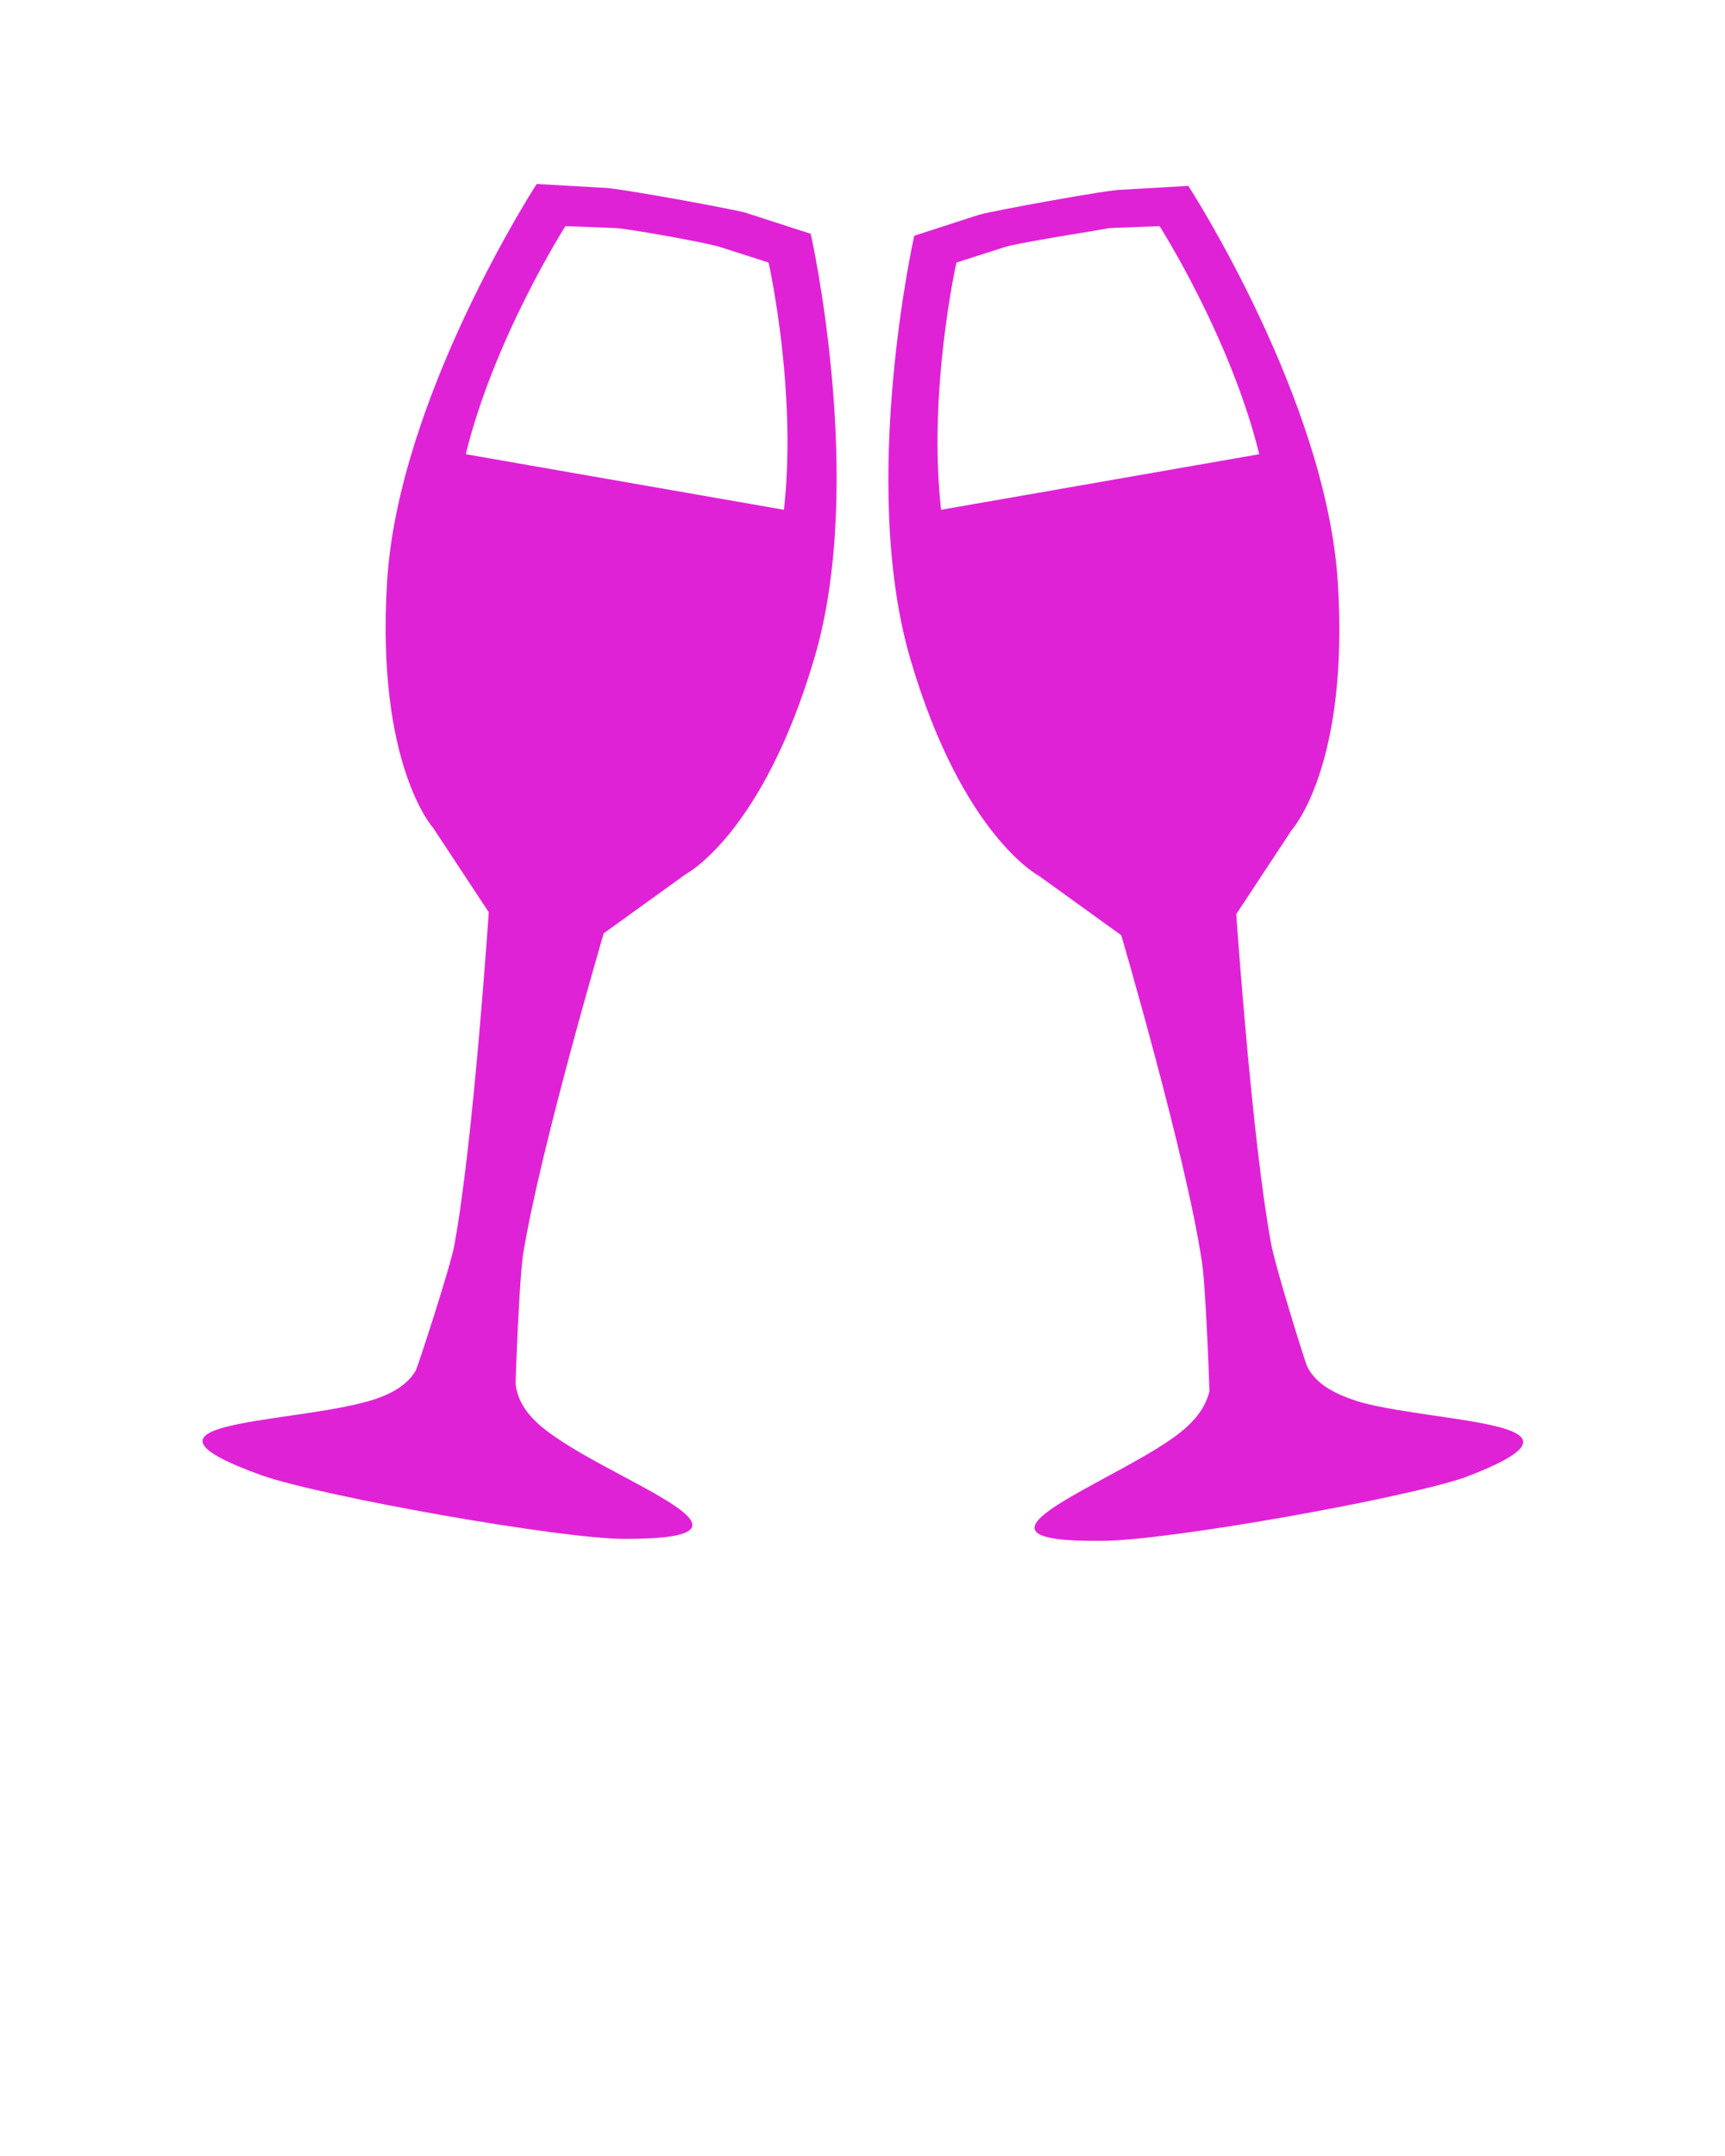 <?xml version="1.0" encoding="utf-8"?>
<!-- Generator: Adobe Illustrator 23.0.0, SVG Export Plug-In . SVG Version: 6.00 Build 0)  -->
<svg version="1.1" id="Calque_1" xmlns="http://www.w3.org/2000/svg" xmlns:xlink="http://www.w3.org/1999/xlink" x="0px" y="0px"
	 viewBox="0 0 90 112.5" style="enable-background:new 0 0 90 112.5;" xml:space="preserve">
<style type="text/css">
	.st0{fill:#E022D7;}
</style>
<path class="st0" d="M29,75c-1.5-1-2-1.9-2.1-2.8c0-0.3,0.2-5.6,0.4-6.8c0.9-5.5,4.2-16.7,4.2-16.7l4.3-3.1c0,0,4-2.1,6.7-11.3
	s-0.2-22.1-0.2-22.1s0,0-3.4-1.1c-0.7-0.2-6.7-1.3-7.4-1.3C28,9.6,28,9.6,28,9.6s-7.2,11.1-7.8,20.7c-0.6,9.6,2.4,12.9,2.4,12.9
	l2.9,4.4c0,0-0.8,12-1.8,17.4c-0.2,1.1-1.9,6.3-2,6.5c-0.4,0.7-1.2,1.3-2.8,1.7c-4.3,1.1-13,1-5.2,3.8c3.2,1.1,15.5,3.3,18.9,3.3
	C40.8,80.3,32.6,77.5,29,75z M24.3,23.7c1.5-6.1,5.2-11.9,5.2-11.9s0,0,2.6,0.1c0.5,0,5,0.8,5.5,1c2.5,0.8,2.5,0.8,2.5,0.8
	s1.5,6.7,0.8,12.9L24.3,23.7z"/>
<path class="st0" d="M71.1,73.2c-1.7-0.5-2.5-1.1-2.9-1.9c-0.1-0.2-1.7-5.3-1.9-6.5c-1-5.5-1.8-17.1-1.8-17.1l2.9-4.4
	c0,0,3-3.3,2.4-12.9S62,9.7,62,9.7s0,0-3.5,0.2c-0.7,0-6.7,1.1-7.4,1.3c-3.4,1.1-3.4,1.1-3.4,1.1s-2.9,12.9-0.2,22.1
	s6.7,11.3,6.7,11.3l4.3,3.1c0,0,3.4,11.6,4.2,17c0.2,1.1,0.4,6.5,0.4,6.8c-0.2,0.8-0.7,1.6-2,2.5c-3.6,2.5-11.8,5.4-3.6,5.3
	c3.4,0,15.7-2.2,18.9-3.3C84.1,74.2,75.4,74.3,71.1,73.2z M49.1,26.6c-0.7-6.2,0.8-12.9,0.8-12.9s0,0,2.5-0.8c0.5-0.2,5-0.9,5.5-1
	c2.6-0.1,2.6-0.1,2.6-0.1s3.7,5.8,5.2,11.9L49.1,26.6z"/>
</svg>
